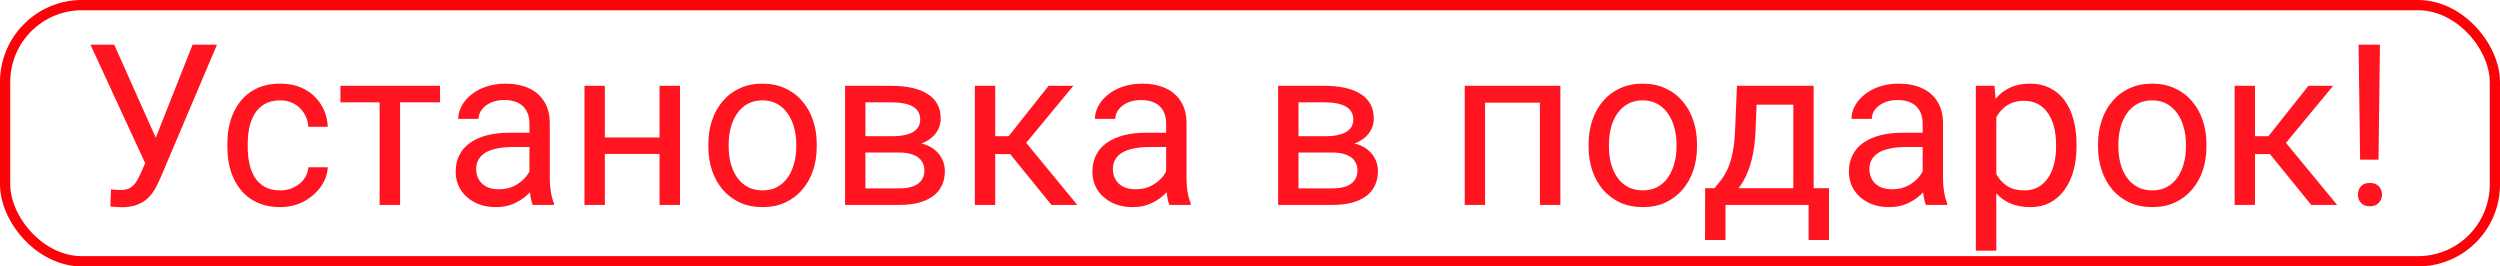 <svg width="122" height="13" viewBox="0 0 122 13" fill="none" xmlns="http://www.w3.org/2000/svg">
<path d="M7.33 7.406L9.398 2.18H10.59L7.824 8.695C7.745 8.877 7.658 9.055 7.561 9.227C7.464 9.395 7.346 9.545 7.207 9.678C7.067 9.81 6.893 9.916 6.686 9.995C6.481 10.073 6.227 10.113 5.923 10.113C5.837 10.113 5.735 10.107 5.617 10.097C5.499 10.089 5.422 10.081 5.386 10.07L5.418 9.243C5.457 9.25 5.534 9.257 5.649 9.264C5.764 9.268 5.848 9.27 5.901 9.27C6.105 9.27 6.267 9.228 6.385 9.146C6.503 9.064 6.598 8.96 6.669 8.834C6.745 8.706 6.813 8.575 6.874 8.442L7.33 7.406ZM5.574 2.18L7.749 7.051L8.007 8.013L7.137 8.077L4.414 2.18H5.574ZM13.68 9.291C13.916 9.291 14.134 9.243 14.335 9.146C14.536 9.049 14.7 8.917 14.829 8.749C14.958 8.577 15.031 8.382 15.049 8.163H15.995C15.977 8.507 15.86 8.827 15.646 9.125C15.434 9.418 15.157 9.656 14.813 9.839C14.469 10.018 14.091 10.107 13.68 10.107C13.243 10.107 12.861 10.03 12.536 9.876C12.213 9.722 11.945 9.511 11.73 9.243C11.519 8.974 11.359 8.666 11.252 8.319C11.148 7.968 11.096 7.597 11.096 7.207V6.981C11.096 6.591 11.148 6.222 11.252 5.875C11.359 5.524 11.519 5.214 11.73 4.946C11.945 4.677 12.213 4.466 12.536 4.312C12.861 4.158 13.243 4.081 13.68 4.081C14.134 4.081 14.532 4.174 14.872 4.36C15.212 4.543 15.479 4.794 15.672 5.112C15.869 5.427 15.977 5.785 15.995 6.187H15.049C15.031 5.947 14.963 5.73 14.845 5.537C14.731 5.343 14.573 5.189 14.373 5.075C14.176 4.957 13.945 4.897 13.68 4.897C13.375 4.897 13.119 4.958 12.912 5.08C12.708 5.198 12.545 5.359 12.423 5.563C12.305 5.764 12.219 5.988 12.165 6.235C12.115 6.478 12.09 6.727 12.09 6.981V7.207C12.09 7.461 12.115 7.712 12.165 7.959C12.215 8.206 12.299 8.43 12.418 8.63C12.539 8.831 12.702 8.992 12.906 9.114C13.114 9.232 13.372 9.291 13.68 9.291ZM19.524 4.188V10H18.526V4.188H19.524ZM21.474 4.188V4.994H16.613V4.188H21.474ZM25.837 9.006V6.015C25.837 5.785 25.79 5.587 25.697 5.418C25.607 5.247 25.471 5.114 25.289 5.021C25.106 4.928 24.881 4.881 24.612 4.881C24.361 4.881 24.141 4.924 23.951 5.01C23.765 5.096 23.618 5.209 23.511 5.349C23.407 5.488 23.355 5.639 23.355 5.8H22.361C22.361 5.592 22.415 5.386 22.523 5.182C22.63 4.978 22.784 4.794 22.985 4.629C23.189 4.461 23.432 4.328 23.715 4.231C24.002 4.131 24.32 4.081 24.671 4.081C25.094 4.081 25.466 4.153 25.788 4.296C26.114 4.439 26.368 4.656 26.551 4.946C26.737 5.232 26.83 5.592 26.83 6.025V8.732C26.83 8.926 26.846 9.132 26.879 9.35C26.914 9.569 26.966 9.757 27.034 9.914V10H25.998C25.948 9.885 25.908 9.733 25.88 9.543C25.851 9.35 25.837 9.171 25.837 9.006ZM26.009 6.477L26.019 7.175H25.015C24.732 7.175 24.48 7.198 24.258 7.245C24.035 7.288 23.849 7.354 23.699 7.443C23.549 7.533 23.434 7.646 23.355 7.782C23.276 7.914 23.237 8.07 23.237 8.249C23.237 8.432 23.278 8.598 23.36 8.749C23.443 8.899 23.566 9.019 23.731 9.108C23.899 9.194 24.105 9.237 24.349 9.237C24.653 9.237 24.922 9.173 25.154 9.044C25.387 8.915 25.572 8.757 25.708 8.571C25.847 8.385 25.922 8.204 25.933 8.029L26.358 8.507C26.332 8.657 26.265 8.824 26.154 9.006C26.043 9.189 25.894 9.364 25.708 9.533C25.525 9.697 25.307 9.835 25.052 9.946C24.802 10.054 24.519 10.107 24.204 10.107C23.81 10.107 23.464 10.03 23.167 9.876C22.873 9.722 22.644 9.517 22.48 9.259C22.319 8.997 22.238 8.706 22.238 8.383C22.238 8.072 22.299 7.798 22.421 7.562C22.542 7.322 22.718 7.123 22.947 6.965C23.176 6.804 23.452 6.682 23.774 6.6C24.096 6.518 24.456 6.477 24.854 6.477H26.009ZM32.38 6.708V7.513H29.307V6.708H32.38ZM29.517 4.188V10H28.523V4.188H29.517ZM33.185 4.188V10H32.186V4.188H33.185ZM34.567 7.159V7.035C34.567 6.616 34.628 6.228 34.749 5.87C34.871 5.508 35.047 5.195 35.276 4.93C35.505 4.661 35.782 4.453 36.108 4.307C36.434 4.156 36.799 4.081 37.204 4.081C37.612 4.081 37.979 4.156 38.305 4.307C38.634 4.453 38.914 4.661 39.143 4.93C39.376 5.195 39.553 5.508 39.675 5.87C39.796 6.228 39.857 6.616 39.857 7.035V7.159C39.857 7.578 39.796 7.966 39.675 8.324C39.553 8.682 39.376 8.996 39.143 9.264C38.914 9.529 38.636 9.737 38.31 9.887C37.988 10.034 37.623 10.107 37.215 10.107C36.806 10.107 36.439 10.034 36.114 9.887C35.788 9.737 35.508 9.529 35.276 9.264C35.047 8.996 34.871 8.682 34.749 8.324C34.628 7.966 34.567 7.578 34.567 7.159ZM35.56 7.035V7.159C35.56 7.449 35.594 7.723 35.662 7.98C35.73 8.235 35.833 8.46 35.968 8.657C36.108 8.854 36.282 9.01 36.489 9.125C36.697 9.236 36.939 9.291 37.215 9.291C37.487 9.291 37.725 9.236 37.929 9.125C38.137 9.01 38.309 8.854 38.445 8.657C38.581 8.46 38.683 8.235 38.751 7.98C38.822 7.723 38.858 7.449 38.858 7.159V7.035C38.858 6.749 38.822 6.478 38.751 6.224C38.683 5.966 38.579 5.739 38.439 5.542C38.303 5.341 38.131 5.184 37.924 5.069C37.719 4.955 37.48 4.897 37.204 4.897C36.932 4.897 36.692 4.955 36.484 5.069C36.28 5.184 36.108 5.341 35.968 5.542C35.833 5.739 35.73 5.966 35.662 6.224C35.594 6.478 35.56 6.749 35.56 7.035ZM43.876 7.443H41.969L41.958 6.648H43.516C43.824 6.648 44.08 6.618 44.284 6.557C44.492 6.496 44.648 6.405 44.751 6.283C44.855 6.161 44.907 6.011 44.907 5.832C44.907 5.692 44.877 5.571 44.816 5.467C44.758 5.359 44.671 5.272 44.553 5.204C44.434 5.132 44.288 5.08 44.112 5.048C43.94 5.012 43.738 4.994 43.505 4.994H42.232V10H41.239V4.188H43.505C43.874 4.188 44.205 4.221 44.499 4.285C44.796 4.35 45.048 4.448 45.256 4.581C45.468 4.709 45.629 4.874 45.74 5.075C45.851 5.275 45.906 5.512 45.906 5.784C45.906 5.959 45.87 6.126 45.799 6.283C45.727 6.441 45.621 6.58 45.482 6.702C45.342 6.824 45.17 6.924 44.966 7.003C44.762 7.078 44.528 7.126 44.263 7.148L43.876 7.443ZM43.876 10H41.609L42.103 9.194H43.876C44.151 9.194 44.381 9.16 44.563 9.092C44.746 9.021 44.882 8.92 44.971 8.791C45.065 8.659 45.111 8.501 45.111 8.319C45.111 8.136 45.065 7.98 44.971 7.852C44.882 7.719 44.746 7.619 44.563 7.551C44.381 7.479 44.151 7.443 43.876 7.443H42.367L42.377 6.648H44.263L44.622 6.949C44.941 6.974 45.211 7.053 45.433 7.186C45.655 7.318 45.824 7.486 45.938 7.69C46.053 7.891 46.11 8.109 46.11 8.346C46.11 8.618 46.058 8.858 45.954 9.065C45.854 9.273 45.707 9.447 45.514 9.586C45.321 9.722 45.086 9.826 44.81 9.898C44.535 9.966 44.223 10 43.876 10ZM48.566 4.188V10H47.572V4.188H48.566ZM52.379 4.188L49.624 7.519H48.233L48.082 6.648H49.221L51.171 4.188H52.379ZM51.31 10L49.173 7.368L49.812 6.648L52.573 10H51.31ZM56.908 9.006V6.015C56.908 5.785 56.862 5.587 56.769 5.418C56.679 5.247 56.543 5.114 56.36 5.021C56.178 4.928 55.952 4.881 55.684 4.881C55.433 4.881 55.213 4.924 55.023 5.01C54.837 5.096 54.69 5.209 54.583 5.349C54.479 5.488 54.427 5.639 54.427 5.8H53.433C53.433 5.592 53.487 5.386 53.594 5.182C53.702 4.978 53.856 4.794 54.056 4.629C54.26 4.461 54.504 4.328 54.787 4.231C55.073 4.131 55.392 4.081 55.743 4.081C56.165 4.081 56.538 4.153 56.86 4.296C57.186 4.439 57.44 4.656 57.623 4.946C57.809 5.232 57.902 5.592 57.902 6.025V8.732C57.902 8.926 57.918 9.132 57.95 9.35C57.986 9.569 58.038 9.757 58.106 9.914V10H57.069C57.019 9.885 56.98 9.733 56.951 9.543C56.922 9.35 56.908 9.171 56.908 9.006ZM57.08 6.477L57.091 7.175H56.086C55.803 7.175 55.551 7.198 55.329 7.245C55.107 7.288 54.921 7.354 54.77 7.443C54.62 7.533 54.505 7.646 54.427 7.782C54.348 7.914 54.309 8.07 54.309 8.249C54.309 8.432 54.35 8.598 54.432 8.749C54.514 8.899 54.638 9.019 54.803 9.108C54.971 9.194 55.177 9.237 55.42 9.237C55.725 9.237 55.993 9.173 56.226 9.044C56.459 8.915 56.643 8.757 56.779 8.571C56.919 8.385 56.994 8.204 57.005 8.029L57.429 8.507C57.404 8.657 57.336 8.824 57.225 9.006C57.114 9.189 56.965 9.364 56.779 9.533C56.597 9.697 56.378 9.835 56.124 9.946C55.873 10.054 55.59 10.107 55.275 10.107C54.882 10.107 54.536 10.03 54.239 9.876C53.945 9.722 53.716 9.517 53.551 9.259C53.39 8.997 53.309 8.706 53.309 8.383C53.309 8.072 53.37 7.798 53.492 7.562C53.614 7.322 53.789 7.123 54.019 6.965C54.248 6.804 54.523 6.682 54.846 6.6C55.168 6.518 55.528 6.477 55.925 6.477H57.08ZM65.01 7.443H63.103L63.092 6.648H64.65C64.958 6.648 65.214 6.618 65.418 6.557C65.626 6.496 65.781 6.405 65.885 6.283C65.989 6.161 66.041 6.011 66.041 5.832C66.041 5.692 66.011 5.571 65.95 5.467C65.892 5.359 65.805 5.272 65.687 5.204C65.568 5.132 65.422 5.08 65.246 5.048C65.074 5.012 64.872 4.994 64.639 4.994H63.366V10H62.373V4.188H64.639C65.008 4.188 65.339 4.221 65.633 4.285C65.93 4.35 66.183 4.448 66.39 4.581C66.602 4.709 66.763 4.874 66.874 5.075C66.985 5.275 67.04 5.512 67.04 5.784C67.04 5.959 67.004 6.126 66.933 6.283C66.861 6.441 66.755 6.58 66.616 6.702C66.476 6.824 66.304 6.924 66.1 7.003C65.896 7.078 65.662 7.126 65.397 7.148L65.01 7.443ZM65.01 10H62.743L63.237 9.194H65.01C65.285 9.194 65.515 9.16 65.697 9.092C65.88 9.021 66.016 8.92 66.106 8.791C66.199 8.659 66.245 8.501 66.245 8.319C66.245 8.136 66.199 7.98 66.106 7.852C66.016 7.719 65.88 7.619 65.697 7.551C65.515 7.479 65.285 7.443 65.01 7.443H63.501L63.511 6.648H65.397L65.756 6.949C66.075 6.974 66.345 7.053 66.567 7.186C66.789 7.318 66.958 7.486 67.072 7.69C67.187 7.891 67.244 8.109 67.244 8.346C67.244 8.618 67.192 8.858 67.088 9.065C66.988 9.273 66.841 9.447 66.648 9.586C66.455 9.722 66.22 9.826 65.944 9.898C65.669 9.966 65.357 10 65.01 10ZM75.265 4.188V5.01H72.327V4.188H75.265ZM72.472 4.188V10H71.479V4.188H72.472ZM76.146 4.188V10H75.147V4.188H76.146ZM77.522 7.159V7.035C77.522 6.616 77.583 6.228 77.705 5.87C77.827 5.508 78.002 5.195 78.231 4.93C78.46 4.661 78.738 4.453 79.064 4.307C79.389 4.156 79.755 4.081 80.159 4.081C80.568 4.081 80.935 4.156 81.26 4.307C81.59 4.453 81.869 4.661 82.098 4.93C82.331 5.195 82.508 5.508 82.63 5.87C82.752 6.228 82.813 6.616 82.813 7.035V7.159C82.813 7.578 82.752 7.966 82.63 8.324C82.508 8.682 82.331 8.996 82.098 9.264C81.869 9.529 81.592 9.737 81.266 9.887C80.944 10.034 80.578 10.107 80.17 10.107C79.762 10.107 79.395 10.034 79.069 9.887C78.743 9.737 78.464 9.529 78.231 9.264C78.002 8.996 77.827 8.682 77.705 8.324C77.583 7.966 77.522 7.578 77.522 7.159ZM78.516 7.035V7.159C78.516 7.449 78.55 7.723 78.618 7.98C78.686 8.235 78.788 8.46 78.924 8.657C79.064 8.854 79.237 9.01 79.445 9.125C79.653 9.236 79.894 9.291 80.17 9.291C80.442 9.291 80.68 9.236 80.885 9.125C81.092 9.01 81.264 8.854 81.4 8.657C81.536 8.46 81.638 8.235 81.706 7.98C81.778 7.723 81.814 7.449 81.814 7.159V7.035C81.814 6.749 81.778 6.478 81.706 6.224C81.638 5.966 81.534 5.739 81.395 5.542C81.259 5.341 81.087 5.184 80.879 5.069C80.675 4.955 80.435 4.897 80.159 4.897C79.887 4.897 79.647 4.955 79.44 5.069C79.236 5.184 79.064 5.341 78.924 5.542C78.788 5.739 78.686 5.966 78.618 6.224C78.55 6.478 78.516 6.749 78.516 7.035ZM84.763 4.188H85.757L85.671 6.364C85.65 6.915 85.587 7.391 85.483 7.792C85.379 8.194 85.247 8.535 85.086 8.818C84.925 9.098 84.744 9.332 84.543 9.522C84.346 9.712 84.142 9.871 83.931 10H83.437L83.464 9.189L83.668 9.184C83.786 9.044 83.9 8.901 84.011 8.754C84.123 8.604 84.225 8.426 84.318 8.222C84.411 8.014 84.488 7.762 84.549 7.465C84.613 7.164 84.654 6.797 84.672 6.364L84.763 4.188ZM85.01 4.188H88.507V10H87.513V5.107H85.01V4.188ZM83.211 9.184H89.254V11.713H88.26V10H84.205V11.713H83.206L83.211 9.184ZM93.826 9.006V6.015C93.826 5.785 93.779 5.587 93.686 5.418C93.596 5.247 93.46 5.114 93.278 5.021C93.095 4.928 92.87 4.881 92.601 4.881C92.35 4.881 92.13 4.924 91.94 5.01C91.754 5.096 91.607 5.209 91.5 5.349C91.396 5.488 91.344 5.639 91.344 5.8H90.35C90.35 5.592 90.404 5.386 90.512 5.182C90.619 4.978 90.773 4.794 90.974 4.629C91.178 4.461 91.421 4.328 91.704 4.231C91.99 4.131 92.309 4.081 92.66 4.081C93.082 4.081 93.455 4.153 93.777 4.296C94.103 4.439 94.357 4.656 94.54 4.946C94.726 5.232 94.819 5.592 94.819 6.025V8.732C94.819 8.926 94.835 9.132 94.868 9.35C94.903 9.569 94.955 9.757 95.023 9.914V10H93.987C93.936 9.885 93.897 9.733 93.868 9.543C93.84 9.35 93.826 9.171 93.826 9.006ZM93.997 6.477L94.008 7.175H93.004C92.721 7.175 92.468 7.198 92.246 7.245C92.024 7.288 91.838 7.354 91.688 7.443C91.537 7.533 91.423 7.646 91.344 7.782C91.265 7.914 91.226 8.07 91.226 8.249C91.226 8.432 91.267 8.598 91.35 8.749C91.432 8.899 91.555 9.019 91.72 9.108C91.888 9.194 92.094 9.237 92.338 9.237C92.642 9.237 92.911 9.173 93.143 9.044C93.376 8.915 93.561 8.757 93.697 8.571C93.836 8.385 93.912 8.204 93.922 8.029L94.347 8.507C94.322 8.657 94.253 8.824 94.142 9.006C94.031 9.189 93.883 9.364 93.697 9.533C93.514 9.697 93.296 9.835 93.041 9.946C92.791 10.054 92.508 10.107 92.193 10.107C91.799 10.107 91.453 10.03 91.156 9.876C90.862 9.722 90.633 9.517 90.469 9.259C90.308 8.997 90.227 8.706 90.227 8.383C90.227 8.072 90.288 7.798 90.409 7.562C90.531 7.322 90.707 7.123 90.936 6.965C91.165 6.804 91.441 6.682 91.763 6.6C92.085 6.518 92.445 6.477 92.843 6.477H93.997ZM97.42 5.306V12.234H96.421V4.188H97.334L97.42 5.306ZM101.335 7.046V7.159C101.335 7.581 101.285 7.973 101.185 8.335C101.085 8.693 100.938 9.005 100.745 9.27C100.555 9.535 100.32 9.74 100.041 9.887C99.762 10.034 99.441 10.107 99.079 10.107C98.711 10.107 98.385 10.046 98.102 9.925C97.819 9.803 97.579 9.626 97.382 9.393C97.185 9.16 97.028 8.881 96.91 8.555C96.795 8.229 96.716 7.862 96.673 7.454V6.853C96.716 6.423 96.797 6.038 96.915 5.698C97.033 5.358 97.189 5.068 97.382 4.828C97.579 4.584 97.817 4.4 98.097 4.274C98.376 4.146 98.698 4.081 99.063 4.081C99.429 4.081 99.753 4.153 100.036 4.296C100.318 4.436 100.557 4.636 100.75 4.897C100.943 5.159 101.088 5.472 101.185 5.837C101.285 6.199 101.335 6.602 101.335 7.046ZM100.336 7.159V7.046C100.336 6.756 100.306 6.484 100.245 6.229C100.184 5.972 100.089 5.746 99.96 5.553C99.835 5.356 99.674 5.202 99.477 5.091C99.28 4.976 99.046 4.919 98.773 4.919C98.523 4.919 98.304 4.962 98.118 5.048C97.935 5.134 97.78 5.25 97.651 5.397C97.522 5.54 97.416 5.705 97.334 5.891C97.255 6.074 97.196 6.264 97.157 6.46V7.852C97.228 8.102 97.329 8.339 97.457 8.561C97.586 8.779 97.758 8.956 97.973 9.092C98.188 9.225 98.458 9.291 98.784 9.291C99.053 9.291 99.284 9.236 99.477 9.125C99.674 9.01 99.835 8.854 99.96 8.657C100.089 8.46 100.184 8.235 100.245 7.98C100.306 7.723 100.336 7.449 100.336 7.159ZM102.384 7.159V7.035C102.384 6.616 102.445 6.228 102.566 5.87C102.688 5.508 102.864 5.195 103.093 4.93C103.322 4.661 103.599 4.453 103.925 4.307C104.251 4.156 104.616 4.081 105.021 4.081C105.429 4.081 105.796 4.156 106.122 4.307C106.451 4.453 106.731 4.661 106.96 4.93C107.193 5.195 107.37 5.508 107.492 5.87C107.613 6.228 107.674 6.616 107.674 7.035V7.159C107.674 7.578 107.613 7.966 107.492 8.324C107.37 8.682 107.193 8.996 106.96 9.264C106.731 9.529 106.453 9.737 106.127 9.887C105.805 10.034 105.44 10.107 105.032 10.107C104.623 10.107 104.256 10.034 103.931 9.887C103.605 9.737 103.325 9.529 103.093 9.264C102.864 8.996 102.688 8.682 102.566 8.324C102.445 7.966 102.384 7.578 102.384 7.159ZM103.377 7.035V7.159C103.377 7.449 103.411 7.723 103.479 7.98C103.547 8.235 103.65 8.46 103.786 8.657C103.925 8.854 104.099 9.01 104.307 9.125C104.514 9.236 104.756 9.291 105.032 9.291C105.304 9.291 105.542 9.236 105.746 9.125C105.954 9.01 106.126 8.854 106.262 8.657C106.398 8.46 106.5 8.235 106.568 7.98C106.639 7.723 106.675 7.449 106.675 7.159V7.035C106.675 6.749 106.639 6.478 106.568 6.224C106.5 5.966 106.396 5.739 106.256 5.542C106.12 5.341 105.948 5.184 105.741 5.069C105.537 4.955 105.297 4.897 105.021 4.897C104.749 4.897 104.509 4.955 104.301 5.069C104.097 5.184 103.925 5.341 103.786 5.542C103.65 5.739 103.547 5.966 103.479 6.224C103.411 6.478 103.377 6.749 103.377 7.035ZM110.044 4.188V10H109.05V4.188H110.044ZM113.857 4.188L111.102 7.519H109.711L109.561 6.648H110.699L112.649 4.188H113.857ZM112.789 10L110.651 7.368L111.29 6.648L114.051 10H112.789ZM116.141 2.18L116.071 7.792H115.174L115.099 2.18H116.141ZM115.067 9.5C115.067 9.339 115.115 9.203 115.212 9.092C115.312 8.981 115.459 8.926 115.652 8.926C115.842 8.926 115.987 8.981 116.087 9.092C116.191 9.203 116.243 9.339 116.243 9.5C116.243 9.654 116.191 9.787 116.087 9.898C115.987 10.009 115.842 10.065 115.652 10.065C115.459 10.065 115.312 10.009 115.212 9.898C115.115 9.787 115.067 9.654 115.067 9.5Z" fill="#FF141F"/>
<rect x="0.25" y="0.25" width="121.5" height="12.5" rx="3.75" stroke="#FD0209" stroke-width="0.5"/>
</svg>